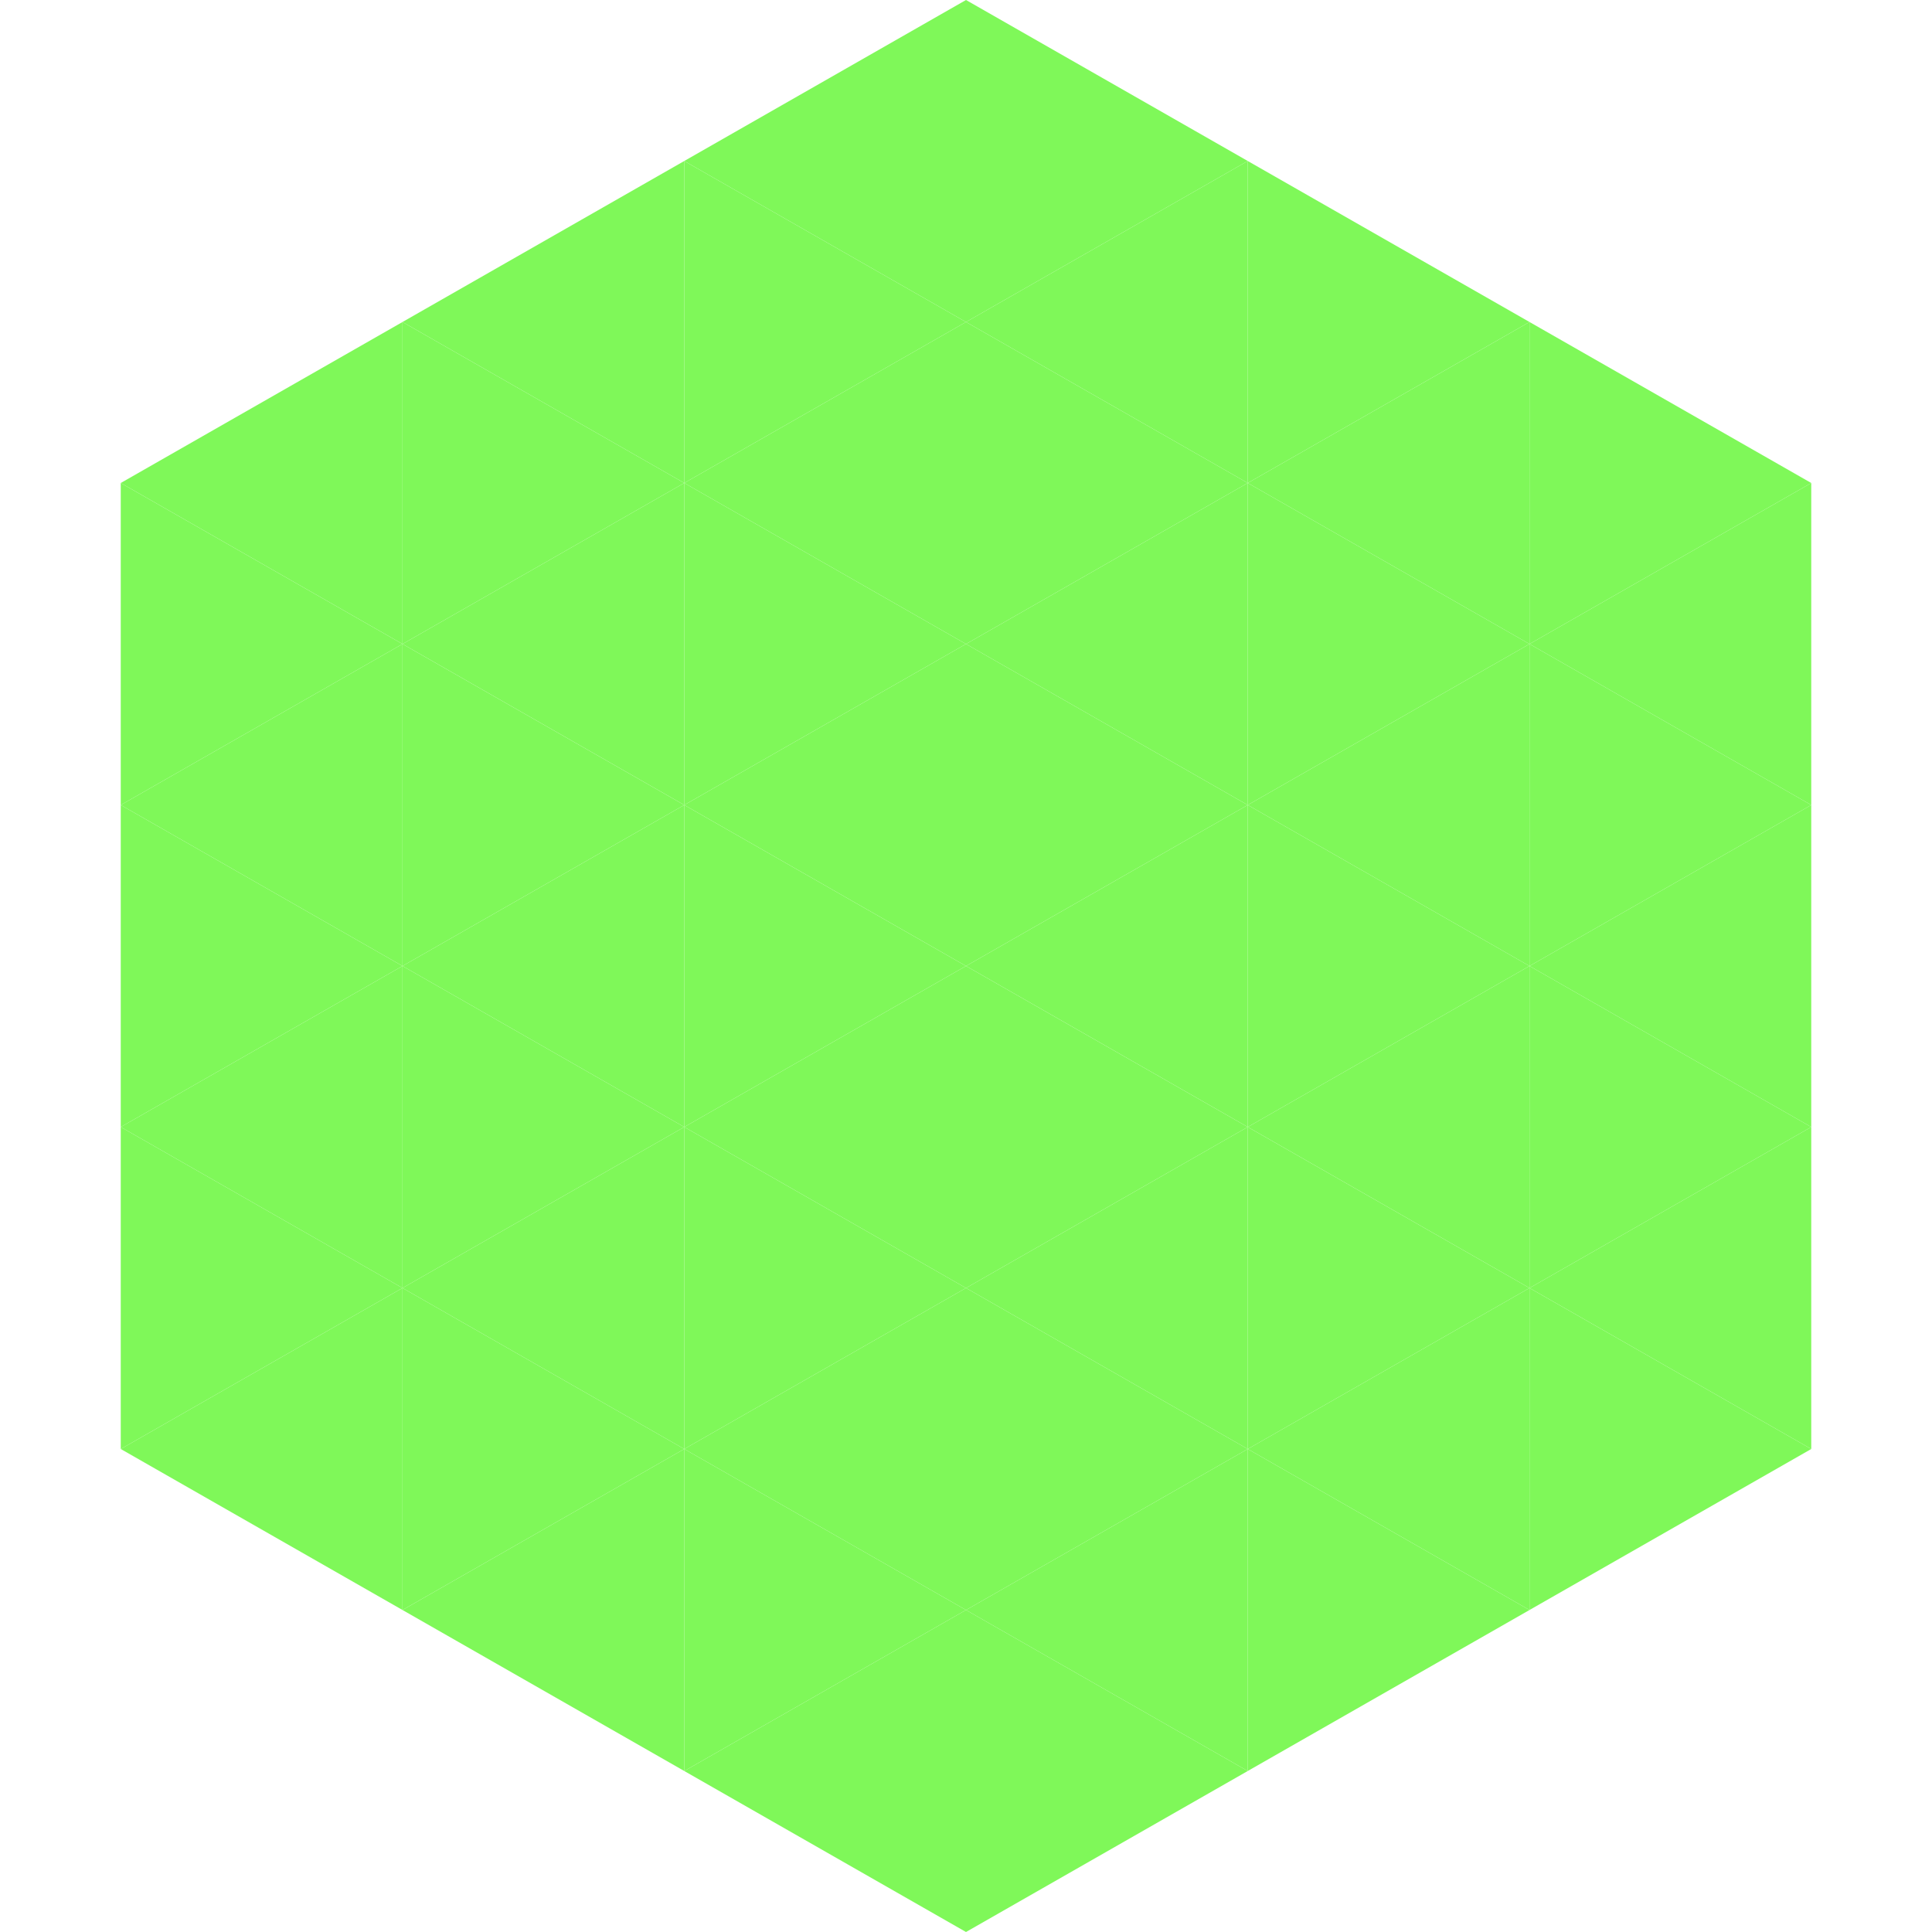 <?xml version="1.0"?>
<!-- Generated by SVGo -->
<svg width="240" height="240"
     xmlns="http://www.w3.org/2000/svg"
     xmlns:xlink="http://www.w3.org/1999/xlink">
<polygon points="50,40 15,60 50,80" style="fill:rgb(127,248,89)" />
<polygon points="190,40 225,60 190,80" style="fill:rgb(127,248,89)" />
<polygon points="15,60 50,80 15,100" style="fill:rgb(127,248,89)" />
<polygon points="225,60 190,80 225,100" style="fill:rgb(127,248,89)" />
<polygon points="50,80 15,100 50,120" style="fill:rgb(127,248,89)" />
<polygon points="190,80 225,100 190,120" style="fill:rgb(127,248,89)" />
<polygon points="15,100 50,120 15,140" style="fill:rgb(127,248,89)" />
<polygon points="225,100 190,120 225,140" style="fill:rgb(127,248,89)" />
<polygon points="50,120 15,140 50,160" style="fill:rgb(127,248,89)" />
<polygon points="190,120 225,140 190,160" style="fill:rgb(127,248,89)" />
<polygon points="15,140 50,160 15,180" style="fill:rgb(127,248,89)" />
<polygon points="225,140 190,160 225,180" style="fill:rgb(127,248,89)" />
<polygon points="50,160 15,180 50,200" style="fill:rgb(127,248,89)" />
<polygon points="190,160 225,180 190,200" style="fill:rgb(127,248,89)" />
<polygon points="15,180 50,200 15,220" style="fill:rgb(255,255,255); fill-opacity:0" />
<polygon points="225,180 190,200 225,220" style="fill:rgb(255,255,255); fill-opacity:0" />
<polygon points="50,0 85,20 50,40" style="fill:rgb(255,255,255); fill-opacity:0" />
<polygon points="190,0 155,20 190,40" style="fill:rgb(255,255,255); fill-opacity:0" />
<polygon points="85,20 50,40 85,60" style="fill:rgb(127,248,89)" />
<polygon points="155,20 190,40 155,60" style="fill:rgb(127,248,89)" />
<polygon points="50,40 85,60 50,80" style="fill:rgb(127,248,89)" />
<polygon points="190,40 155,60 190,80" style="fill:rgb(127,248,89)" />
<polygon points="85,60 50,80 85,100" style="fill:rgb(127,248,89)" />
<polygon points="155,60 190,80 155,100" style="fill:rgb(127,248,89)" />
<polygon points="50,80 85,100 50,120" style="fill:rgb(127,248,89)" />
<polygon points="190,80 155,100 190,120" style="fill:rgb(127,248,89)" />
<polygon points="85,100 50,120 85,140" style="fill:rgb(127,248,89)" />
<polygon points="155,100 190,120 155,140" style="fill:rgb(127,248,89)" />
<polygon points="50,120 85,140 50,160" style="fill:rgb(127,248,89)" />
<polygon points="190,120 155,140 190,160" style="fill:rgb(127,248,89)" />
<polygon points="85,140 50,160 85,180" style="fill:rgb(127,248,89)" />
<polygon points="155,140 190,160 155,180" style="fill:rgb(127,248,89)" />
<polygon points="50,160 85,180 50,200" style="fill:rgb(127,248,89)" />
<polygon points="190,160 155,180 190,200" style="fill:rgb(127,248,89)" />
<polygon points="85,180 50,200 85,220" style="fill:rgb(127,248,89)" />
<polygon points="155,180 190,200 155,220" style="fill:rgb(127,248,89)" />
<polygon points="120,0 85,20 120,40" style="fill:rgb(127,248,89)" />
<polygon points="120,0 155,20 120,40" style="fill:rgb(127,248,89)" />
<polygon points="85,20 120,40 85,60" style="fill:rgb(127,248,89)" />
<polygon points="155,20 120,40 155,60" style="fill:rgb(127,248,89)" />
<polygon points="120,40 85,60 120,80" style="fill:rgb(127,248,89)" />
<polygon points="120,40 155,60 120,80" style="fill:rgb(127,248,89)" />
<polygon points="85,60 120,80 85,100" style="fill:rgb(127,248,89)" />
<polygon points="155,60 120,80 155,100" style="fill:rgb(127,248,89)" />
<polygon points="120,80 85,100 120,120" style="fill:rgb(127,248,89)" />
<polygon points="120,80 155,100 120,120" style="fill:rgb(127,248,89)" />
<polygon points="85,100 120,120 85,140" style="fill:rgb(127,248,89)" />
<polygon points="155,100 120,120 155,140" style="fill:rgb(127,248,89)" />
<polygon points="120,120 85,140 120,160" style="fill:rgb(127,248,89)" />
<polygon points="120,120 155,140 120,160" style="fill:rgb(127,248,89)" />
<polygon points="85,140 120,160 85,180" style="fill:rgb(127,248,89)" />
<polygon points="155,140 120,160 155,180" style="fill:rgb(127,248,89)" />
<polygon points="120,160 85,180 120,200" style="fill:rgb(127,248,89)" />
<polygon points="120,160 155,180 120,200" style="fill:rgb(127,248,89)" />
<polygon points="85,180 120,200 85,220" style="fill:rgb(127,248,89)" />
<polygon points="155,180 120,200 155,220" style="fill:rgb(127,248,89)" />
<polygon points="120,200 85,220 120,240" style="fill:rgb(127,248,89)" />
<polygon points="120,200 155,220 120,240" style="fill:rgb(127,248,89)" />
<polygon points="85,220 120,240 85,260" style="fill:rgb(255,255,255); fill-opacity:0" />
<polygon points="155,220 120,240 155,260" style="fill:rgb(255,255,255); fill-opacity:0" />
</svg>
